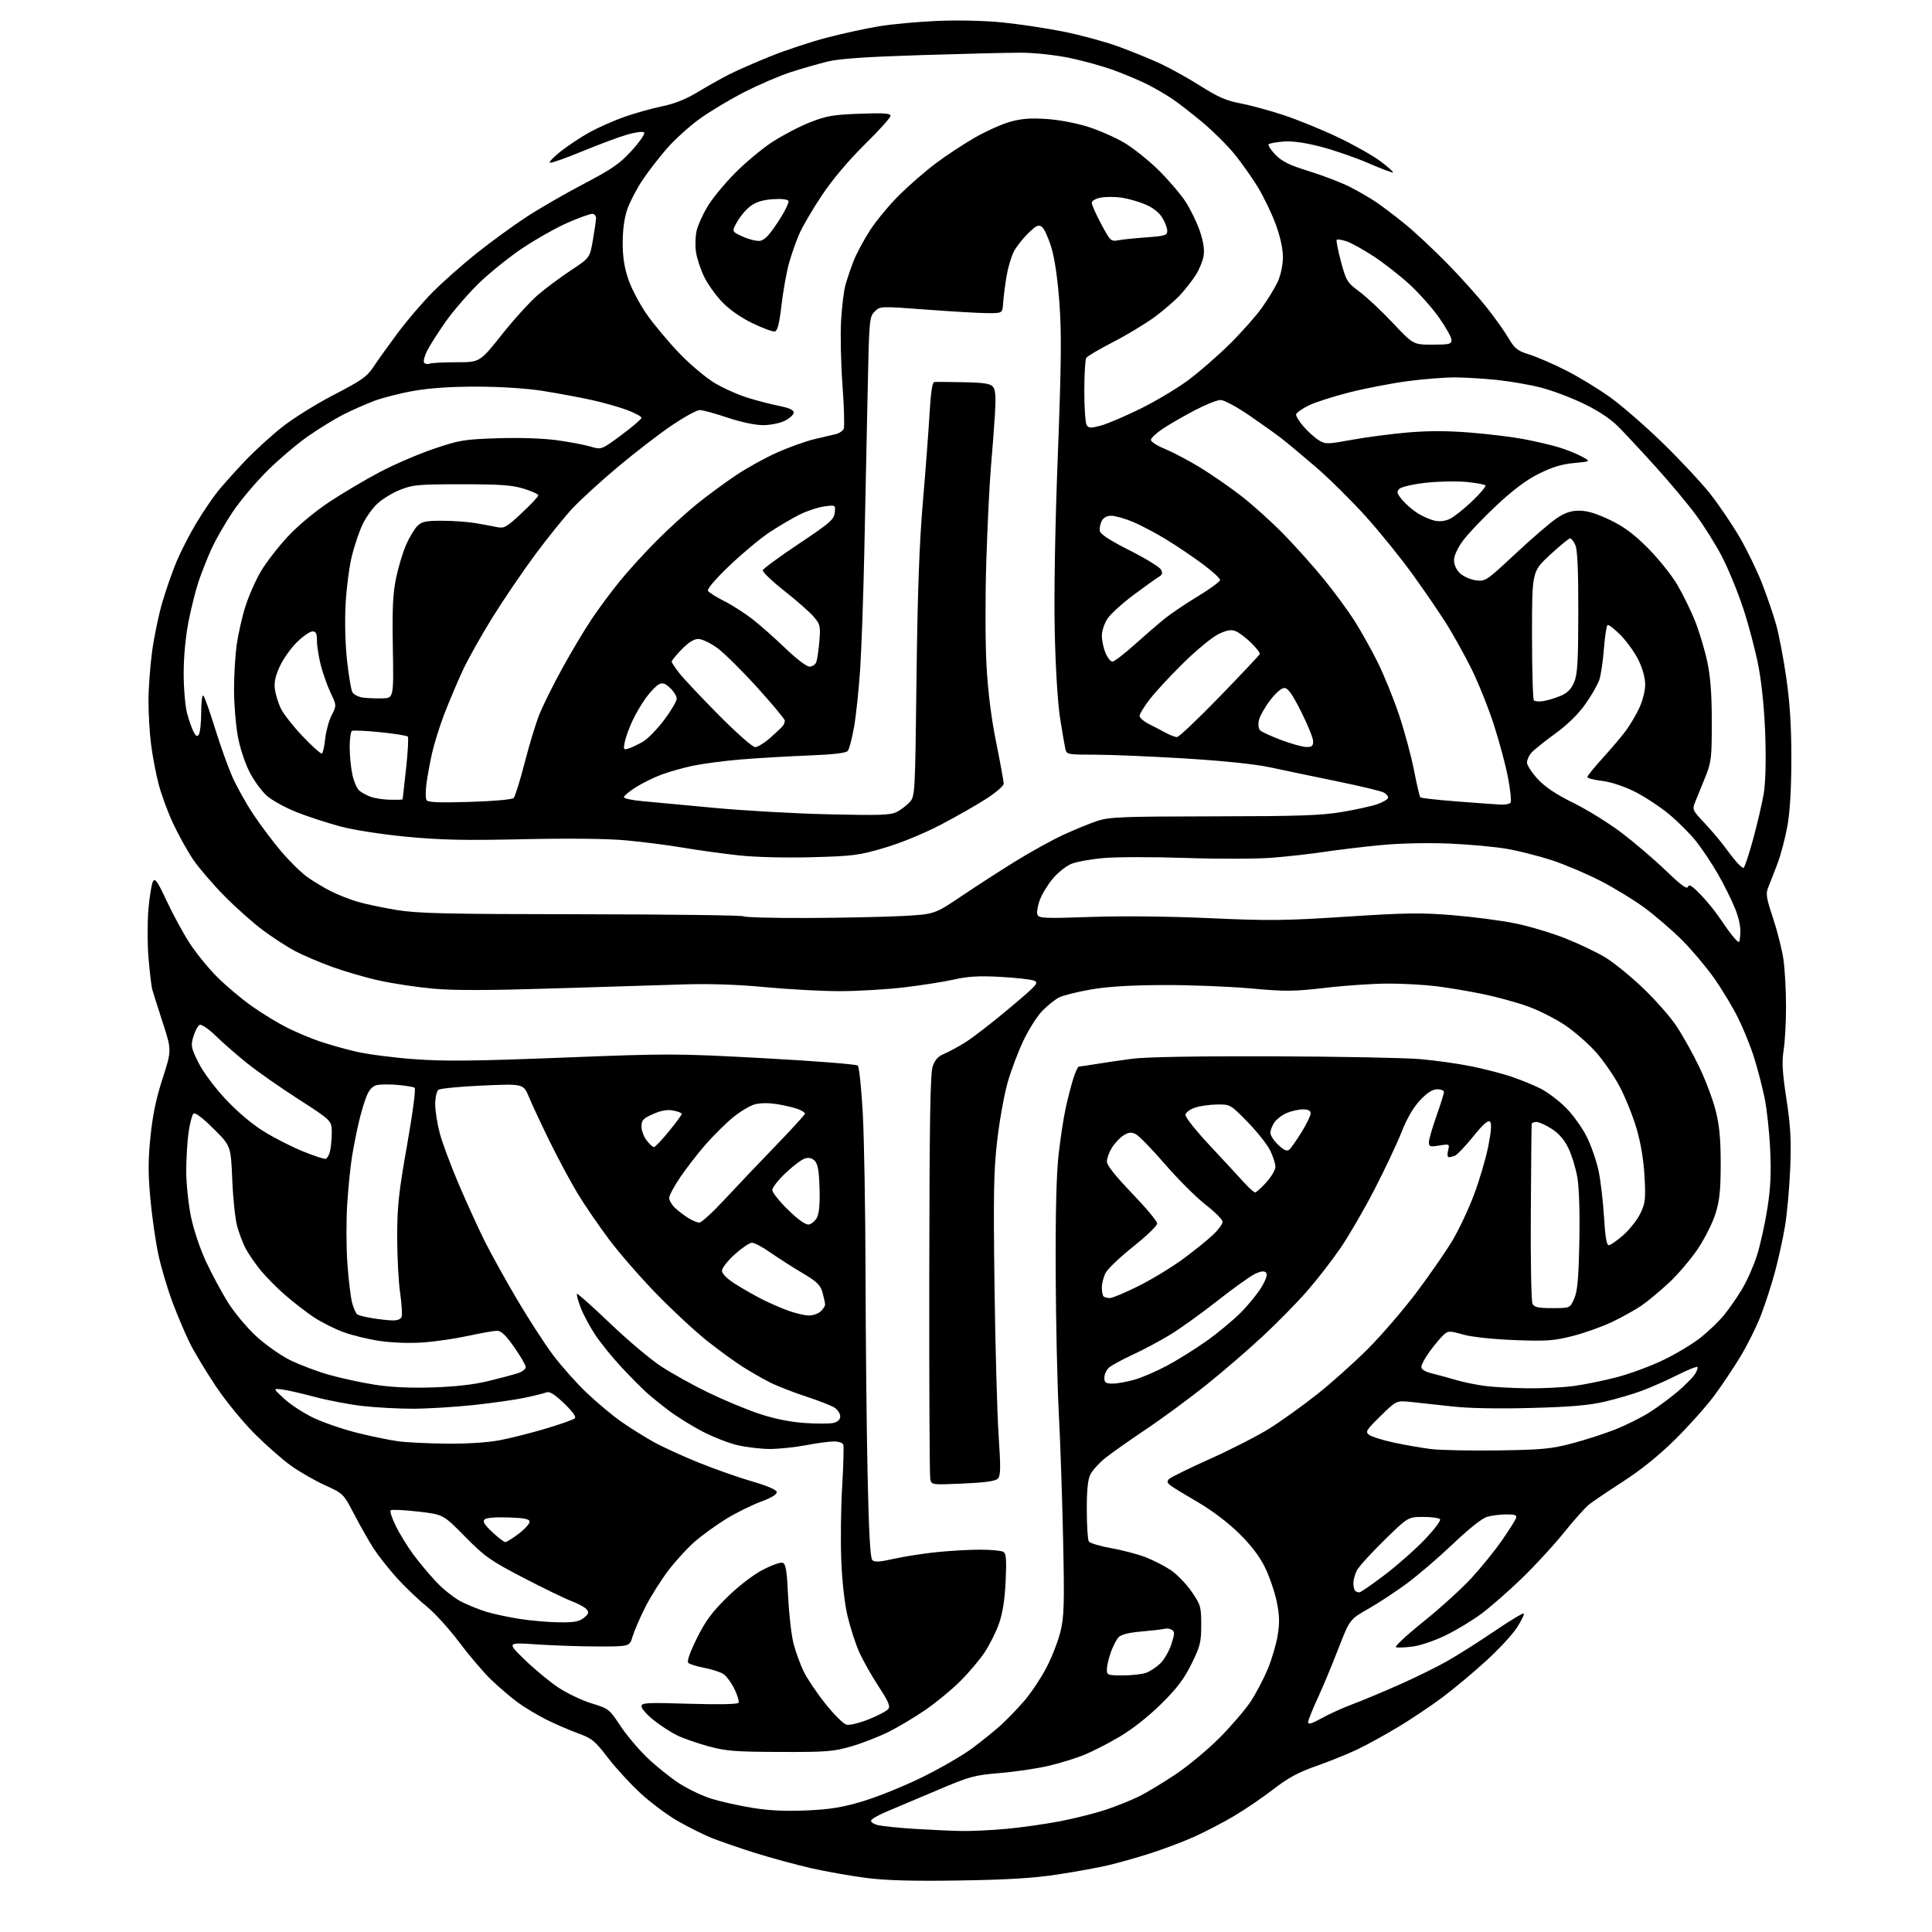 <?xml version="1.0" encoding="UTF-8" standalone="no"?>
<svg 
  version="1.1" 
  xmlns="http://www.w3.org/2000/svg" 
  xmlns:xlink="http://www.w3.org/1999/xlink" 
  xmlns:svg="http://www.w3.org/2000/svg"
  xmlns:rdf="http://www.w3.org/1999/02/22-rdf-syntax-ns#"
  xmlns:cc="http://creativecommons.org/ns#"
  xmlns:dc="http://purl.org/dc/elements/1.1/"
  viewBox="0 0 768 768"
  width="768"
  height="768"
>
<style>svg {background-color: white; }</style>"
<path stroke="none" fill="black" fill-rule="evenodd" d="M381.50,747.52C362.81,747.81 352.38,747.53 344.39,746.51C338.29,745.73 328.39,743.98 322.39,742.62C316.40,741.25 306.37,738.52 300.09,736.55C293.82,734.57 286.07,731.89 282.86,730.60C279.66,729.31 273.65,726.31 269.50,723.94C265.36,721.57 258.66,716.58 254.63,712.86C250.59,709.14 244.72,702.75 241.59,698.66C236.46,691.96 235.29,691.01 229.70,688.99C226.29,687.75 220.54,685.26 216.93,683.45C213.31,681.63 208.14,678.49 205.43,676.46C202.72,674.43 198.10,670.46 195.16,667.63C192.22,664.81 186.54,658.14 182.54,652.81C178.54,647.47 172.59,640.95 169.31,638.31C166.03,635.66 160.73,630.58 157.53,627.00C154.33,623.42 150.26,618.25 148.49,615.50C146.71,612.75 143.29,606.73 140.88,602.11C136.50,593.73 136.50,593.73 129.13,590.37C125.08,588.52 119.00,585.03 115.63,582.61C112.26,580.19 105.74,574.46 101.15,569.87C96.56,565.28 89.67,556.85 85.84,551.12C82.01,545.40 77.39,537.74 75.57,534.11C73.74,530.47 70.60,523.07 68.57,517.66C66.55,512.24 64.02,503.69 62.94,498.66C61.86,493.62 60.45,483.76 59.79,476.75C58.86,466.85 58.86,461.32 59.80,451.98C60.65,443.42 62.04,436.73 64.63,428.73C68.26,417.51 68.26,417.51 64.69,406.50C62.73,400.45 60.86,394.54 60.53,393.36C60.20,392.18 59.54,386.68 59.06,381.13C58.58,375.58 58.55,366.80 58.99,361.61C59.43,356.43 60.25,351.38 60.80,350.39C61.63,348.91 62.56,350.23 66.28,358.19C68.74,363.47 72.83,370.98 75.36,374.89C77.89,378.79 82.82,384.86 86.33,388.36C89.83,391.87 96.03,397.09 100.10,399.96C104.17,402.83 110.42,406.65 114.00,408.45C117.58,410.25 123.40,412.71 126.94,413.92C130.47,415.13 137.00,416.98 141.44,418.02C145.87,419.06 156.25,420.42 164.50,421.03C176.55,421.93 188.16,421.81 223.50,420.43C266.27,418.75 268.51,418.76 303.76,420.66C323.70,421.74 340.46,423.06 340.99,423.59C341.53,424.13 342.42,432.65 342.97,442.53C343.51,452.42 344.01,481.20 344.06,506.50C344.12,531.80 344.48,567.46 344.87,585.74C345.36,608.96 345.93,619.33 346.75,620.15C347.64,621.04 349.64,620.93 355.21,619.67C359.22,618.77 366.87,617.57 372.21,617.01C377.55,616.46 385.43,616.01 389.71,616.02C393.99,616.02 398.12,616.42 398.88,616.91C399.98,617.60 400.16,620.06 399.75,628.64C399.39,636.10 398.56,641.38 397.08,645.50C395.91,648.80 393.35,653.90 391.40,656.84C389.46,659.77 385.08,664.95 381.67,668.34C378.26,671.73 372.06,676.84 367.90,679.69C363.74,682.55 357.19,686.47 353.34,688.40C349.48,690.33 342.77,692.95 338.42,694.21C331.26,696.28 328.53,696.49 310.00,696.43C292.14,696.36 288.47,696.07 281.54,694.16C277.16,692.96 271.62,691.03 269.23,689.87C266.84,688.71 262.66,686.01 259.94,683.86C257.22,681.71 255.00,679.22 255.00,678.32C255.00,676.85 256.87,676.75 273.99,677.27C285.54,677.62 293.21,677.47 293.57,676.89C293.89,676.37 293.17,673.91 291.96,671.42C290.76,668.93 288.78,666.25 287.58,665.46C286.37,664.67 282.95,663.56 279.98,663.00C277.00,662.43 274.14,661.54 273.61,661.01C273.00,660.40 274.22,656.89 277.00,651.28C280.41,644.39 282.98,640.90 288.98,635.00C293.53,630.53 299.25,626.11 303.13,624.07C306.71,622.19 310.32,620.91 311.16,621.23C312.38,621.70 312.81,624.45 313.30,634.66C313.63,641.72 314.61,650.20 315.48,653.50C316.35,656.80 318.16,661.75 319.50,664.50C320.84,667.25 324.72,673.00 328.12,677.27C331.51,681.54 335.28,685.28 336.47,685.58C337.69,685.89 341.57,684.96 345.28,683.48C348.92,682.02 352.43,680.19 353.07,679.41C354.01,678.28 353.23,676.44 349.17,670.25C346.38,665.99 342.93,659.85 341.50,656.61C340.07,653.38 338.03,647.08 336.96,642.61C335.77,637.69 334.78,628.99 334.43,620.50C334.11,612.80 334.26,599.52 334.77,591.00C335.27,582.48 335.48,574.94 335.23,574.25C334.99,573.56 333.30,573.00 331.48,573.00C329.66,573.00 324.65,573.67 320.34,574.50C316.03,575.32 309.57,575.99 306.00,575.99C302.43,575.98 296.63,575.29 293.11,574.47C289.60,573.64 283.30,571.17 279.11,568.98C274.93,566.79 268.97,563.08 265.89,560.75C262.80,558.41 258.75,555.13 256.89,553.45C255.02,551.77 250.57,547.27 247.00,543.44C243.43,539.61 238.74,533.83 236.60,530.59C234.45,527.35 231.84,522.46 230.80,519.73C229.76,516.99 229.11,514.56 229.35,514.32C229.59,514.08 235.49,519.34 242.47,526.01C249.44,532.68 258.60,540.40 262.83,543.17C267.05,545.94 275.45,550.60 281.50,553.54C287.55,556.48 296.62,560.26 301.66,561.95C307.71,563.97 313.86,565.22 319.78,565.65C324.71,566.00 329.93,565.98 331.37,565.62C333.09,565.19 334.00,564.28 334.00,563.00C334.00,561.93 332.99,560.38 331.75,559.57C330.51,558.76 325.37,556.75 320.32,555.10C315.27,553.45 308.84,550.94 306.04,549.52C303.23,548.10 298.36,545.30 295.22,543.31C292.07,541.32 285.68,536.66 281.00,532.95C276.32,529.24 267.31,520.87 260.97,514.35C254.62,507.83 246.09,498.04 242.02,492.58C237.94,487.12 232.40,479.02 229.70,474.58C227.00,470.14 222.03,460.88 218.64,454.00C215.26,447.12 211.50,439.09 210.29,436.15C208.09,430.80 208.09,430.80 191.79,431.52C182.83,431.91 174.94,432.69 174.25,433.24C173.56,433.79 173.00,436.36 173.00,438.94C173.00,441.52 173.83,446.75 174.84,450.57C175.86,454.38 179.29,463.57 182.47,471.00C185.65,478.43 190.27,488.55 192.74,493.50C195.22,498.45 200.96,508.81 205.51,516.52C210.07,524.23 216.47,534.13 219.75,538.52C223.03,542.91 229.04,549.68 233.11,553.56C237.17,557.44 243.43,562.67 247.00,565.17C250.57,567.67 256.43,571.33 260.00,573.30C263.57,575.27 271.68,578.97 278.00,581.51C284.32,584.06 293.77,587.38 299.00,588.89C304.83,590.57 308.60,592.18 308.76,593.06C308.94,594.01 306.77,595.35 302.33,597.00C298.65,598.38 292.53,601.41 288.74,603.74C284.94,606.07 279.42,610.05 276.46,612.58C273.50,615.11 268.63,620.40 265.64,624.34C262.65,628.28 258.51,634.88 256.44,639.00C254.37,643.12 252.14,648.30 251.48,650.50C250.28,654.50 250.28,654.50 237.89,654.50C231.07,654.50 220.10,654.13 213.50,653.68C201.50,652.87 201.50,652.87 208.50,659.69C212.35,663.44 218.37,668.43 221.88,670.77C225.39,673.11 231.38,675.97 235.18,677.12C241.91,679.17 242.23,679.42 246.52,685.92C248.94,689.60 253.78,695.35 257.27,698.70C260.76,702.05 266.48,706.64 269.98,708.91C273.49,711.18 279.29,713.94 282.89,715.05C286.48,716.16 293.71,717.77 298.96,718.63C305.65,719.73 312.08,720.05 320.50,719.68C329.97,719.27 334.71,718.50 343.00,716.03C348.77,714.30 359.37,710.02 366.54,706.50C373.71,702.98 382.71,697.77 386.54,694.92C390.37,692.07 395.52,687.89 398.00,685.64C400.48,683.38 404.64,679.05 407.25,676.02C409.86,672.98 413.79,667.07 415.99,662.88C418.18,658.68 420.71,652.16 421.60,648.38C423.01,642.46 423.15,637.32 422.59,611.50C422.24,595.00 421.47,572.50 420.88,561.50C420.29,550.50 419.74,525.52 419.65,506.00C419.55,482.46 419.94,466.62 420.80,459.00C421.51,452.68 422.78,444.35 423.62,440.50C424.46,436.65 425.82,431.36 426.65,428.75C427.48,426.14 428.46,424.00 428.83,423.99C429.20,423.99 432.20,423.54 435.50,423.00C438.80,422.45 445.32,421.50 450.00,420.88C455.45,420.16 475.53,419.81 506.00,419.90C532.12,419.99 558.49,420.49 564.59,421.02C570.69,421.55 579.95,422.86 585.17,423.93C590.39,425.01 597.55,426.87 601.08,428.08C604.61,429.29 609.71,431.39 612.42,432.74C615.12,434.09 619.65,437.52 622.48,440.35C625.32,443.19 629.06,448.42 630.82,452.00C632.58,455.57 634.67,461.65 635.48,465.50C636.28,469.35 637.24,477.56 637.62,483.75C638.08,491.53 638.67,495.00 639.51,495.00C640.17,495.00 642.77,493.19 645.28,490.99C647.78,488.78 650.83,484.91 652.05,482.39C654.05,478.27 654.22,476.76 653.72,467.65C653.36,461.04 652.24,454.36 650.52,448.50C649.06,443.55 646.04,436.07 643.81,431.87C641.57,427.67 637.34,421.54 634.41,418.25C631.48,414.96 626.02,410.18 622.29,407.64C618.55,405.10 611.90,401.71 607.50,400.12C603.10,398.52 595.00,396.29 589.50,395.16C584.00,394.03 575.69,392.63 571.03,392.05C566.37,391.47 557.82,390.99 552.03,390.99C546.24,390.98 535.02,391.72 527.10,392.65C514.16,394.15 511.14,394.18 497.10,392.91C488.52,392.14 472.95,391.53 462.50,391.57C449.48,391.62 440.41,392.17 433.67,393.33C428.27,394.27 422.55,395.70 420.97,396.52C419.39,397.33 416.44,399.69 414.41,401.75C412.38,403.81 409.00,409.10 406.90,413.50C404.79,417.90 401.95,425.43 400.57,430.23C399.20,435.03 397.33,445.38 396.42,453.23C395.02,465.28 394.85,474.28 395.33,511.00C395.64,534.92 396.37,561.68 396.96,570.46C397.84,583.80 397.79,586.64 396.62,587.81C395.64,588.78 391.49,589.36 382.76,589.74C370.29,590.28 370.29,590.28 369.79,587.89C369.52,586.58 369.34,549.95 369.40,506.50C369.48,445.59 369.79,426.67 370.77,423.87C371.67,421.28 372.96,419.86 375.27,418.93C377.04,418.22 380.95,416.09 383.94,414.21C386.94,412.32 394.77,406.25 401.34,400.71C412.50,391.32 413.13,390.59 410.93,389.78C409.63,389.30 403.60,388.64 397.53,388.31C389.16,387.87 384.76,388.12 379.27,389.37C375.30,390.27 366.30,391.68 359.28,392.51C352.26,393.33 340.80,394.00 333.81,394.00C326.83,394.00 313.58,393.29 304.39,392.42C293.50,391.38 282.22,391.00 272.08,391.31C263.51,391.57 240.07,392.29 220.00,392.92C194.02,393.73 180.21,393.75 172.11,393.00C165.84,392.42 156.39,391.01 151.11,389.86C145.82,388.72 137.30,386.26 132.16,384.40C127.02,382.54 120.27,379.66 117.16,378.00C114.05,376.33 108.35,372.63 104.50,369.77C100.65,366.91 93.77,360.79 89.21,356.17C84.65,351.55 79.08,345.07 76.83,341.76C74.59,338.45 70.99,331.99 68.84,327.40C66.69,322.82 64.06,315.64 62.99,311.46C61.92,307.27 60.58,300.18 60.02,295.70C59.46,291.22 59.01,283.49 59.02,278.53C59.03,273.56 59.68,264.77 60.46,259.00C61.24,253.22 63.05,244.48 64.49,239.56C65.93,234.64 68.47,227.33 70.14,223.32C71.81,219.31 75.37,212.37 78.06,207.90C80.75,203.43 84.64,197.69 86.72,195.14C88.80,192.60 93.56,187.28 97.30,183.34C101.04,179.39 107.68,173.31 112.06,169.83C116.43,166.35 125.74,160.54 132.75,156.92C143.67,151.29 145.92,149.70 148.40,145.92C150.00,143.49 154.32,137.45 158.00,132.50C161.67,127.55 167.96,120.20 171.97,116.16C175.97,112.12 183.81,105.18 189.38,100.73C194.94,96.29 203.78,89.85 209.00,86.42C214.22,82.99 224.57,77.01 232.00,73.12C243.39,67.15 246.39,65.07 251.20,59.77C254.34,56.32 256.52,53.12 256.05,52.65C255.58,52.18 252.57,52.56 249.35,53.49C246.13,54.42 238.13,57.40 231.56,60.11C225.00,62.82 219.17,64.89 218.61,64.70C218.05,64.52 219.98,62.48 222.89,60.18C225.81,57.88 230.96,54.46 234.35,52.59C237.73,50.73 243.88,48.00 248.00,46.53C252.12,45.06 258.88,43.16 263.00,42.31C268.16,41.25 272.68,39.44 277.50,36.52C281.35,34.19 286.96,31.04 289.97,29.52C292.97,27.99 300.40,24.75 306.47,22.30C312.54,19.86 322.62,16.53 328.89,14.91C335.15,13.29 344.38,11.28 349.39,10.45C354.40,9.61 364.80,8.66 372.50,8.32C380.88,7.96 391.32,8.20 398.50,8.92C405.10,9.58 415.98,11.22 422.67,12.55C429.37,13.89 439.10,16.52 444.29,18.40C449.49,20.28 457.06,23.36 461.12,25.23C465.18,27.11 472.45,31.15 477.27,34.21C484.06,38.52 487.57,40.06 492.77,41.02C496.47,41.70 504.09,43.75 509.71,45.58C515.33,47.40 525.20,51.40 531.64,54.46C538.09,57.53 545.79,61.87 548.76,64.11C551.73,66.35 553.98,68.35 553.77,68.56C553.56,68.77 549.14,67.11 543.95,64.86C538.75,62.61 530.23,59.67 525.00,58.32C518.71,56.69 513.73,56.00 510.25,56.26C507.36,56.48 504.70,56.97 504.32,57.35C503.94,57.72 505.15,59.59 506.99,61.49C509.63,64.21 512.50,65.62 520.40,68.07C525.93,69.79 533.16,72.56 536.47,74.23C539.79,75.90 544.52,78.64 547.00,80.32C549.48,81.99 554.65,85.92 558.50,89.05C562.35,92.17 569.86,99.18 575.19,104.62C580.52,110.05 587.55,117.88 590.82,122.00C594.09,126.12 598.06,131.69 599.64,134.37C602.15,138.63 603.18,139.45 608.00,140.95C611.02,141.90 617.55,144.73 622.50,147.24C627.45,149.74 635.33,154.53 640.00,157.88C644.67,161.22 654.16,169.48 661.09,176.23C668.01,182.98 676.46,192.03 679.86,196.34C683.26,200.66 688.45,208.31 691.40,213.34C694.34,218.38 698.37,226.64 700.36,231.70C702.34,236.76 704.89,244.18 706.02,248.20C707.15,252.21 708.98,261.80 710.09,269.50C711.51,279.41 712.10,288.76 712.09,301.50C712.09,313.25 711.55,322.52 710.55,328.19C709.70,332.97 707.93,339.72 706.62,343.19C705.30,346.66 703.66,350.88 702.97,352.56C701.85,355.27 702.06,356.69 704.84,365.06C706.56,370.25 708.42,377.65 708.96,381.50C709.51,385.35 709.97,393.68 709.97,400.00C709.98,406.32 709.56,414.14 709.03,417.37C708.27,422.00 708.50,426.12 710.13,436.87C711.80,447.83 712.09,453.25 711.64,464.50C711.32,472.20 710.39,482.55 709.55,487.50C708.72,492.45 706.92,500.64 705.55,505.69C704.19,510.75 701.69,518.46 700.00,522.83C698.32,527.21 694.70,534.51 691.96,539.06C689.23,543.61 684.45,550.75 681.35,554.92C678.25,559.09 671.32,566.84 665.96,572.14C659.64,578.40 652.40,584.26 645.36,588.81C639.39,592.67 633.26,596.81 631.74,598.00C630.22,599.19 625.66,604.29 621.60,609.34C617.54,614.38 610.01,622.55 604.86,627.51C599.71,632.47 592.58,638.72 589.00,641.40C585.42,644.08 578.98,647.98 574.68,650.07C570.34,652.19 564.49,654.17 561.50,654.54C558.55,654.91 555.59,655.03 554.91,654.80C554.23,654.58 559.11,650.03 565.75,644.70C572.39,639.37 581.02,631.54 584.93,627.30C588.84,623.05 594.28,616.34 597.01,612.38C599.75,608.42 602.27,604.47 602.60,603.59C603.10,602.29 602.43,602.00 598.85,602.00C596.45,602.00 593.00,602.43 591.19,602.95C589.16,603.53 583.94,607.66 577.61,613.70C571.95,619.09 563.67,626.19 559.21,629.48C554.75,632.77 547.82,637.33 543.81,639.61C536.53,643.75 536.53,643.75 531.92,655.62C529.39,662.16 525.67,671.04 523.66,675.37C521.65,679.71 520.00,683.87 520.00,684.63C520.00,685.61 521.53,685.16 525.25,683.08C528.14,681.46 533.54,679.00 537.26,677.61C540.98,676.22 549.30,672.75 555.76,669.90C562.22,667.05 570.91,662.79 575.08,660.43C579.26,658.08 587.74,652.71 593.93,648.50C600.12,644.30 605.43,641.10 605.72,641.39C606.02,641.68 604.80,644.19 603.03,646.96C601.25,649.73 595.68,655.74 590.65,660.32C585.62,664.90 577.90,671.35 573.50,674.65C569.10,677.94 561.23,683.23 556.00,686.38C550.77,689.54 543.35,693.62 539.50,695.46C535.64,697.29 528.31,700.25 523.19,702.04C516.13,704.51 512.03,706.73 506.20,711.25C501.96,714.52 494.90,719.33 490.50,721.93C486.10,724.54 478.90,728.27 474.50,730.24C470.10,732.20 462.20,735.17 456.95,736.84C451.70,738.50 444.28,740.60 440.45,741.49C436.63,742.39 427.65,744.03 420.50,745.12C410.86,746.60 400.79,747.22 381.50,747.52zM382.00,727.85C386.12,727.93 394.39,727.54 400.36,726.97C406.33,726.40 415.88,725.04 421.59,723.94C427.30,722.83 435.46,720.77 439.74,719.34C444.01,717.91 450.01,715.49 453.07,713.95C456.13,712.41 462.66,708.45 467.57,705.16C472.48,701.86 480.29,695.34 484.93,690.66C489.57,685.98 495.08,679.54 497.19,676.34C499.29,673.14 502.34,667.34 503.96,663.45C505.58,659.56 507.36,653.48 507.92,649.94C508.71,644.95 508.61,641.93 507.48,636.50C506.67,632.65 504.58,626.58 502.82,623.00C500.68,618.65 497.29,614.20 492.50,609.50C488.26,605.33 481.76,600.40 476.44,597.30C471.52,594.44 466.60,591.45 465.50,590.64C463.95,589.50 463.77,588.90 464.69,587.95C465.34,587.28 472.70,583.66 481.03,579.92C489.37,576.18 500.01,570.73 504.67,567.81C509.33,564.89 517.85,558.78 523.60,554.23C529.35,549.68 538.53,541.46 544.00,535.96C549.46,530.45 558.11,520.38 563.22,513.58C568.32,506.77 574.63,497.67 577.23,493.35C579.83,489.03 583.74,480.76 585.92,474.96C588.10,469.17 590.66,460.49 591.61,455.67C592.81,449.56 593.01,446.61 592.28,445.88C591.54,445.14 589.52,446.93 585.58,451.82C582.47,455.67 579.23,459.08 578.38,459.41C577.53,459.73 576.41,460.00 575.90,460.00C575.38,460.00 575.26,458.81 575.63,457.35C576.28,454.73 576.24,454.71 572.15,455.36C568.49,455.95 568.00,455.80 568.00,454.09C568.00,453.03 569.35,448.33 571.00,443.66C572.65,438.98 574.00,434.67 574.00,434.08C574.00,433.49 572.80,433.00 571.33,433.00C569.48,433.00 567.39,434.33 564.58,437.28C561.87,440.13 559.37,444.41 557.14,450.03C555.29,454.69 550.43,464.97 546.35,472.88C542.27,480.79 536.19,491.26 532.84,496.15C529.49,501.04 523.50,508.76 519.52,513.31C515.55,517.86 507.59,525.96 501.84,531.30C496.09,536.65 486.01,545.33 479.44,550.59C472.87,555.85 462.10,563.78 455.50,568.20C448.90,572.62 441.58,577.80 439.23,579.70C436.89,581.60 434.30,584.45 433.48,586.03C432.43,588.08 432.00,592.14 432.02,600.20C432.02,606.42 432.38,612.06 432.82,612.74C433.25,613.42 437.18,614.61 441.55,615.38C445.92,616.16 452.02,617.75 455.11,618.91C458.19,620.08 462.75,622.39 465.25,624.04C467.75,625.70 471.53,629.57 473.65,632.65C477.30,637.96 477.50,638.66 477.50,645.93C477.50,652.83 477.11,654.40 473.62,661.46C470.64,667.48 467.83,671.19 461.53,677.40C456.62,682.26 450.05,687.43 445.15,690.32C440.66,692.98 434.25,696.26 430.93,697.61C427.60,698.96 421.19,700.93 416.69,701.98C412.18,703.03 403.55,704.31 397.50,704.81C387.26,705.65 385.53,706.13 372.50,711.67C364.80,714.95 355.84,718.73 352.58,720.08C349.32,721.43 346.48,723.05 346.27,723.68C346.07,724.30 347.38,725.15 349.20,725.56C351.01,725.97 357.45,726.61 363.50,727.00C369.55,727.38 377.88,727.76 382.00,727.85zM446.43,666.00C449.97,666.00 454.14,665.52 455.68,664.94C457.23,664.35 459.73,662.70 461.22,661.27C462.72,659.85 464.69,656.45 465.59,653.72C466.97,649.57 467.02,648.63 465.87,647.91C465.12,647.43 463.82,647.23 463.00,647.46C462.18,647.69 458.04,648.18 453.80,648.55C448.51,649.01 445.63,649.75 444.58,650.91C443.74,651.84 442.37,654.55 441.53,656.93C440.69,659.30 440.00,662.32 440.00,663.63C440.00,665.88 440.33,666.00 446.43,666.00zM222.14,644.90C228.23,644.98 230.25,644.62 232.11,643.11C234.01,641.57 234.21,640.96 233.20,639.75C232.53,638.93 229.84,637.46 227.24,636.49C224.63,635.51 215.97,631.32 208.00,627.16C194.81,620.29 192.72,618.81 184.84,610.81C176.18,602.01 176.18,602.01 166.07,600.86C160.51,600.23 155.65,600.01 155.28,600.38C154.91,600.75 155.84,603.56 157.34,606.61C158.83,609.67 161.94,614.72 164.23,617.83C166.52,620.95 170.67,625.91 173.45,628.86C176.22,631.81 180.71,635.34 183.42,636.72C186.14,638.09 190.64,639.90 193.43,640.74C196.22,641.58 202.10,642.84 206.50,643.54C210.90,644.23 217.94,644.85 222.14,644.90zM540.34,633.00C540.90,633.00 545.55,629.78 550.69,625.85C555.83,621.92 562.96,615.60 566.55,611.80C570.13,608.01 572.79,604.47 572.47,603.95C572.15,603.43 569.15,603.00 565.81,603.00C559.73,603.00 559.73,603.00 550.28,612.25C545.08,617.34 540.19,622.72 539.41,624.20C538.63,625.69 538.00,627.97 538.00,629.28C538.00,630.59 538.30,631.97 538.67,632.33C539.03,632.70 539.79,633.00 540.34,633.00zM200.88,613.00C201.41,613.00 203.79,611.51 206.17,609.70C208.55,607.88 210.50,605.75 210.50,604.95C210.50,603.82 208.63,603.43 202.09,603.21C196.90,603.03 193.27,603.34 192.59,604.02C191.80,604.82 192.65,606.20 195.71,609.06C198.03,611.23 200.35,613.00 200.88,613.00zM595.50,576.56C613.15,576.30 616.62,575.97 625.09,573.73C630.36,572.34 638.12,569.82 642.34,568.13C646.55,566.44 652.59,563.42 655.75,561.41C658.91,559.40 663.89,555.73 666.81,553.25C669.73,550.77 672.83,547.66 673.70,546.34C674.56,545.02 675.03,543.70 674.74,543.40C674.44,543.11 670.90,544.54 666.85,546.57C662.81,548.61 656.58,551.38 653.00,552.73C649.42,554.08 642.67,556.07 638.00,557.16C631.59,558.65 624.33,559.28 608.50,559.69C595.08,560.05 583.71,559.82 577.00,559.05C571.23,558.40 563.93,557.61 560.79,557.29C555.08,556.73 555.08,556.73 548.79,562.89C543.05,568.51 542.65,569.16 544.24,570.37C545.20,571.11 549.58,572.48 553.98,573.43C558.38,574.39 565.02,575.54 568.74,576.01C572.46,576.47 584.50,576.72 595.50,576.56zM177.66,573.87C185.70,573.95 193.88,573.42 198.66,572.51C202.97,571.69 211.22,569.61 217.00,567.88C222.78,566.16 227.95,564.33 228.50,563.82C229.15,563.22 227.64,561.11 224.22,557.85C220.44,554.23 218.46,553.00 217.22,553.49C216.28,553.87 212.39,554.83 208.59,555.63C204.79,556.44 195.56,557.74 188.09,558.54C180.61,559.33 169.87,559.98 164.21,559.99C158.55,560.00 149.58,559.52 144.28,558.93C138.98,558.33 130.34,556.69 125.07,555.28C119.81,553.86 113.92,552.53 112.00,552.31C108.50,551.91 108.50,551.91 113.00,556.05C115.47,558.33 120.65,561.71 124.50,563.56C128.35,565.42 136.18,568.11 141.91,569.55C147.63,570.98 155.06,572.51 158.41,572.95C161.76,573.39 170.42,573.80 177.66,573.87zM172.00,551.52C180.95,551.24 188.37,550.39 194.00,549.02C198.68,547.88 203.96,546.48 205.75,545.90C207.54,545.32 209.00,544.23 209.00,543.47C209.00,542.71 206.94,539.15 204.42,535.55C201.12,530.83 199.23,529.00 197.63,529.00C196.41,529.00 191.26,529.91 186.19,531.01C181.12,532.12 173.00,533.31 168.14,533.65C162.91,534.02 155.92,533.78 150.96,533.05C146.36,532.38 139.75,530.76 136.27,529.45C132.79,528.14 127.59,525.51 124.72,523.60C121.85,521.69 116.71,517.72 113.30,514.77C109.90,511.81 105.35,507.17 103.19,504.45C101.04,501.73 98.47,497.93 97.48,496.00C96.50,494.07 95.06,490.25 94.29,487.50C93.51,484.75 92.63,476.43 92.33,469.00C91.77,455.50 91.77,455.50 84.82,448.62C80.25,444.10 77.52,442.08 76.87,442.73C76.33,443.27 75.47,446.59 74.96,450.11C74.46,453.62 74.04,460.55 74.03,465.50C74.03,470.45 74.87,478.61 75.91,483.64C77.00,488.92 79.55,496.51 81.95,501.64C84.24,506.51 88.11,513.71 90.55,517.63C93.00,521.56 97.95,527.53 101.55,530.90C105.15,534.27 111.23,538.60 115.05,540.53C118.87,542.45 125.94,545.14 130.75,546.49C135.56,547.85 143.78,549.63 149.00,550.45C155.36,551.45 162.96,551.80 172.00,551.52zM607.18,551.87C613.05,551.94 621.38,551.53 625.68,550.95C629.98,550.37 637.77,548.77 643.00,547.39C648.23,546.00 656.55,542.90 661.50,540.49C666.45,538.08 673.02,534.11 676.10,531.66C679.17,529.21 683.31,525.24 685.29,522.82C687.26,520.41 690.50,515.75 692.48,512.47C694.45,509.19 697.14,503.12 698.44,499.00C699.74,494.88 701.58,486.55 702.54,480.50C703.84,472.23 704.12,466.37 703.67,456.90C703.35,449.97 702.35,440.76 701.45,436.43C700.56,432.10 698.70,424.95 697.32,420.53C695.94,416.11 693.07,408.99 690.94,404.70C688.81,400.40 684.51,393.26 681.38,388.83C678.26,384.40 672.55,377.62 668.70,373.77C664.85,369.92 658.22,364.19 653.98,361.04C649.73,357.89 641.73,352.99 636.20,350.15C630.68,347.31 622.00,343.63 616.92,341.97C611.84,340.31 603.81,338.27 599.09,337.44C594.37,336.61 583.98,335.66 576.00,335.33C567.43,334.98 556.39,335.22 549.00,335.93C542.12,336.58 532.00,337.80 526.50,338.62C521.00,339.45 511.53,340.51 505.45,340.98C499.37,341.45 484.03,341.48 471.35,341.05C458.68,340.62 444.07,340.63 438.90,341.07C433.73,341.51 427.86,342.56 425.85,343.41C423.85,344.25 420.60,346.82 418.63,349.12C416.66,351.42 414.31,355.24 413.40,357.61C412.50,359.98 412.04,362.66 412.39,363.57C412.96,365.05 415.04,365.14 433.76,364.50C446.36,364.06 464.91,364.26 481.00,364.99C504.41,366.06 510.74,365.99 535.21,364.39C558.96,362.85 565.03,362.77 577.61,363.81C585.68,364.47 596.83,365.94 602.39,367.07C607.95,368.20 616.95,370.90 622.40,373.07C627.84,375.25 634.96,378.65 638.21,380.63C641.47,382.61 648.15,388.05 653.06,392.72C657.98,397.40 664.00,404.24 666.45,407.92C668.90,411.61 672.95,418.87 675.45,424.06C677.95,429.25 680.89,437.06 681.99,441.41C683.50,447.36 684.00,452.60 684.00,462.55C684.00,473.02 683.58,477.16 681.97,482.35C680.86,485.96 677.71,492.25 674.99,496.33C672.26,500.41 667.12,506.47 663.57,509.79C660.02,513.11 655.06,517.24 652.55,518.97C650.04,520.69 644.73,523.65 640.74,525.54C636.76,527.43 629.69,529.94 625.02,531.12C617.60,532.99 614.74,533.19 602.02,532.70C593.38,532.37 585.13,531.48 581.64,530.51C576.11,528.97 575.68,528.98 573.81,530.67C572.72,531.66 570.29,534.56 568.41,537.12C566.54,539.67 565.00,542.48 565.00,543.35C565.00,544.37 566.49,545.29 569.25,545.96C571.59,546.54 575.88,547.71 578.80,548.57C581.71,549.43 586.88,550.49 590.30,550.94C593.71,551.38 601.30,551.80 607.18,551.87zM442.32,550.00C444.14,550.00 448.08,549.29 451.07,548.42C454.06,547.55 459.84,545.05 463.92,542.87C467.99,540.69 474.96,536.35 479.40,533.22C483.84,530.09 490.02,524.98 493.13,521.87C496.25,518.75 500.03,514.10 501.53,511.54C503.41,508.33 503.94,506.54 503.24,505.84C502.53,505.13 501.15,505.31 498.85,506.41C497.01,507.28 490.32,512.07 484.00,517.04C477.68,522.01 469.26,528.06 465.31,530.48C461.36,532.90 454.63,536.50 450.36,538.47C446.09,540.44 441.79,542.79 440.80,543.68C439.81,544.58 439.00,546.37 439.00,547.65C439.00,549.64 439.50,550.00 442.32,550.00zM155.78,524.88C157.87,524.96 159.27,524.45 159.64,523.48C159.96,522.65 159.70,518.37 159.06,513.97C158.41,509.57 157.89,499.57 157.89,491.74C157.88,479.62 158.47,474.19 161.81,455.23C164.13,442.10 165.35,432.72 164.80,432.38C164.29,432.06 161.23,431.56 158.02,431.27C154.81,430.98 151.06,431.02 149.70,431.36C148.02,431.78 146.72,433.24 145.65,435.91C144.79,438.07 143.40,442.77 142.57,446.35C141.74,449.94 140.56,455.93 139.94,459.68C139.33,463.43 138.47,471.83 138.04,478.36C137.61,484.88 137.63,495.55 138.08,502.08C138.54,508.61 139.39,515.74 139.98,517.93C140.57,520.12 141.51,522.20 142.08,522.55C142.64,522.90 145.22,523.54 147.80,523.97C150.39,524.41 153.98,524.82 155.78,524.88zM321.42,522.93C323.03,522.97 325.17,522.26 326.17,521.35C327.18,520.43 328.00,519.20 327.99,518.60C327.99,517.99 327.53,515.86 326.98,513.85C326.12,510.79 324.83,509.53 318.85,505.98C314.94,503.66 309.25,500.01 306.21,497.88C303.16,495.75 299.89,494.00 298.94,494.00C297.99,494.00 294.92,496.07 292.11,498.59C289.30,501.12 287.00,504.05 287.00,505.11C287.00,506.33 288.90,508.24 292.25,510.38C295.14,512.22 299.98,514.98 303.00,516.51C306.02,518.04 310.75,520.09 313.50,521.07C316.25,522.05 319.81,522.89 321.42,522.93zM617.09,520.00C624.10,520.00 624.10,520.00 625.76,516.25C627.06,513.31 627.51,508.42 627.81,493.70C628.04,482.39 627.74,472.24 627.05,468.20C626.43,464.52 624.83,459.25 623.50,456.50C621.88,453.12 619.72,450.61 616.85,448.75C614.51,447.24 611.79,446.00 610.80,446.00C609.81,446.00 608.94,446.34 608.87,446.75C608.79,447.16 608.64,463.02 608.52,482.00C608.40,500.98 608.70,517.29 609.19,518.25C609.90,519.67 611.41,520.00 617.09,520.00zM441.18,516.00C442.20,516.00 447.42,513.80 452.79,511.11C458.15,508.41 466.13,503.55 470.52,500.29C474.91,497.03 480.19,492.76 482.25,490.81C484.31,488.86 486.00,486.56 486.00,485.69C486.00,484.83 482.96,481.77 479.25,478.89C475.54,476.01 468.25,468.74 463.05,462.72C457.85,456.70 452.58,451.31 451.34,450.75C449.61,449.96 448.48,450.11 446.49,451.41C445.07,452.35 443.03,454.55 441.96,456.30C440.88,458.06 440.01,460.51 440.00,461.74C440.00,463.21 443.40,467.50 450.00,474.35C455.50,480.06 460.00,485.46 460.00,486.35C460.00,487.24 455.73,491.36 450.50,495.52C445.28,499.68 440.33,504.39 439.50,505.99C438.68,507.59 438.00,510.20 438.00,511.78C438.00,513.37 438.30,514.97 438.67,515.33C439.03,515.70 440.17,516.00 441.18,516.00zM321.47,486.75C322.56,486.61 324.04,485.38 324.76,484.00C325.63,482.33 325.97,478.44 325.78,472.28C325.57,465.36 325.09,462.66 323.86,461.43C322.74,460.31 321.49,460.03 319.91,460.53C318.64,460.93 315.22,463.52 312.30,466.28C309.39,469.03 307.00,472.08 307.00,473.05C307.00,474.02 309.81,477.55 313.25,480.91C317.29,484.85 320.20,486.92 321.47,486.75zM278.00,486.01C278.82,486.02 283.32,481.90 288.00,476.86C292.68,471.82 301.79,462.23 308.25,455.55C314.71,448.87 320.00,443.08 320.00,442.68C320.00,442.28 318.76,441.47 317.25,440.89C315.74,440.31 312.04,439.43 309.04,438.94C305.67,438.38 302.22,438.40 300.04,439.00C298.09,439.53 294.17,441.88 291.31,444.23C288.46,446.58 283.57,451.43 280.45,455.00C277.33,458.57 272.81,464.42 270.39,467.99C267.98,471.56 266.00,475.25 266.00,476.20C266.00,477.15 267.01,478.89 268.25,480.08C269.49,481.27 271.85,483.08 273.50,484.12C275.15,485.15 277.18,486.00 278.00,486.01zM498.92,474.00C499.39,474.00 501.39,472.20 503.38,470.00C505.37,467.80 507.00,465.01 507.00,463.81C507.00,462.61 506.07,459.71 504.94,457.37C503.80,455.03 499.77,449.94 495.99,446.06C489.13,439.04 489.07,439.00 483.80,439.06C480.88,439.09 476.93,439.65 475.01,440.31C473.09,440.96 471.39,442.21 471.22,443.08C471.05,443.97 475.20,449.24 480.71,455.14C486.09,460.90 492.21,467.50 494.29,469.81C496.37,472.11 498.46,474.00 498.92,474.00zM129.47,460.66C130.01,460.49 130.75,459.26 131.12,457.93C131.50,456.59 131.84,453.25 131.88,450.50C131.95,445.50 131.95,445.50 118.74,437.01C111.47,432.34 102.21,425.85 98.16,422.60C94.12,419.35 88.54,414.48 85.78,411.78C83.01,409.09 80.15,407.11 79.43,407.39C78.70,407.67 77.57,409.71 76.91,411.92C75.79,415.66 75.92,416.40 78.81,422.26C80.64,425.98 85.04,431.94 89.51,436.75C94.19,441.79 100.01,446.73 104.70,449.66C108.88,452.27 115.95,455.88 120.40,457.68C124.86,459.49 128.94,460.83 129.47,460.66zM512.49,457.01C513.17,456.44 515.36,453.33 517.36,450.09C519.36,446.85 521.00,443.48 521.00,442.60C521.00,441.49 520.08,441.00 517.97,441.00C516.30,441.00 513.43,441.63 511.60,442.39C509.76,443.16 507.53,444.84 506.63,446.12C505.73,447.40 505.00,449.29 505.00,450.32C505.00,451.35 506.41,453.51 508.13,455.12C510.38,457.23 511.59,457.75 512.49,457.01zM259.96,456.00C260.40,456.00 263.07,453.19 265.88,449.75C268.70,446.32 271.00,443.19 271.00,442.80C271.00,442.41 269.47,441.80 267.60,441.45C265.23,441.01 262.81,441.43 259.60,442.85C255.65,444.60 255.00,445.30 255.00,447.81C255.00,449.42 255.93,451.92 257.07,453.37C258.21,454.81 259.51,456.00 259.96,456.00zM691.81,371.13C692.00,368.55 691.23,364.90 689.68,361.06C688.34,357.75 685.34,351.70 683.00,347.61C680.66,343.53 676.78,337.68 674.38,334.62C671.98,331.56 667.03,326.59 663.38,323.59C659.73,320.58 653.54,316.53 649.63,314.59C645.38,312.50 640.18,310.80 636.75,310.40C633.59,310.03 631.00,309.35 631.00,308.88C631.00,308.42 633.77,304.99 637.16,301.27C640.54,297.55 644.65,292.70 646.28,290.50C647.91,288.30 650.31,284.25 651.61,281.50C652.95,278.67 653.98,274.63 653.99,272.19C654.00,269.53 652.98,265.79 651.34,262.44C649.87,259.45 646.68,254.98 644.24,252.50C641.80,250.03 639.46,248.21 639.04,248.47C638.62,248.73 637.97,252.90 637.60,257.72C637.23,262.55 636.43,268.07 635.83,270.00C635.23,271.93 632.73,276.34 630.27,279.81C627.36,283.94 623.15,288.05 618.15,291.68C613.94,294.74 609.71,298.14 608.75,299.23C607.79,300.33 607.00,302.08 607.00,303.13C607.00,304.18 608.91,307.11 611.24,309.65C614.22,312.87 618.47,315.72 625.49,319.18C631.00,321.90 639.67,327.29 644.77,331.16C649.86,335.04 657.73,341.77 662.25,346.12C668.29,351.94 670.61,353.62 671.00,352.50C671.41,351.34 672.67,352.14 676.13,355.73C678.65,358.35 682.20,362.75 684.01,365.50C685.82,368.25 688.25,371.55 689.40,372.84C691.50,375.18 691.50,375.18 691.81,371.13zM320.92,364.91C334.44,364.86 351.35,364.51 358.50,364.13C371.50,363.44 371.50,363.44 382.14,356.27C387.99,352.33 397.66,346.08 403.64,342.38C409.61,338.68 418.13,333.98 422.57,331.92C427.00,329.87 433.08,327.37 436.07,326.38C440.95,324.75 445.69,324.56 482.50,324.51C516.25,324.47 525.27,324.16 533.50,322.77C539.00,321.83 545.27,320.46 547.44,319.70C549.61,318.95 551.55,317.84 551.75,317.24C551.96,316.63 551.21,315.65 550.11,315.06C549.00,314.46 540.53,312.43 531.30,310.54C522.06,308.65 510.23,306.18 505.00,305.05C498.96,303.75 486.57,302.46 471.00,301.50C457.53,300.68 441.45,300.00 435.27,300.00C424.45,300.00 424.02,299.92 423.50,297.75C423.21,296.51 422.26,291.00 421.40,285.50C420.47,279.59 419.60,265.57 419.28,251.26C418.94,236.02 419.39,210.01 420.49,181.26C421.89,144.61 422.02,132.49 421.13,120.39C420.43,110.84 419.26,102.76 417.93,98.39C416.78,94.60 415.11,90.93 414.22,90.24C412.85,89.18 412.00,89.56 408.71,92.74C406.58,94.81 403.99,98.12 402.97,100.10C401.95,102.08 400.64,106.58 400.06,110.10C399.49,113.62 398.90,118.30 398.76,120.50C398.50,124.50 398.50,124.50 392.50,124.48C389.20,124.46 378.26,123.83 368.18,123.07C349.87,121.69 349.87,121.69 347.68,123.87C345.56,125.99 345.48,126.93 344.87,157.28C344.52,174.45 343.93,202.68 343.56,220.00C343.19,237.32 342.45,258.09 341.92,266.15C341.38,274.21 340.29,284.50 339.50,289.02C338.70,293.54 337.58,297.80 337.01,298.49C336.29,299.35 331.25,299.94 321.23,300.33C313.13,300.64 301.10,301.35 294.50,301.90C287.90,302.45 279.31,303.58 275.42,304.40C271.53,305.23 265.88,306.82 262.87,307.95C259.86,309.07 255.29,311.33 252.70,312.97C250.12,314.61 248.00,316.38 248.00,316.89C248.00,317.41 251.26,318.11 255.25,318.46C259.24,318.81 271.95,320.00 283.50,321.10C295.05,322.21 315.54,323.38 329.04,323.69C349.96,324.18 354.02,324.04 356.54,322.73C358.17,321.88 360.46,320.13 361.63,318.85C363.73,316.54 363.77,315.67 364.33,269.50C364.74,235.48 365.44,216.15 366.86,199.50C367.94,186.85 369.14,170.99 369.52,164.25C369.98,156.30 370.62,151.95 371.36,151.86C371.99,151.78 377.23,151.82 383.00,151.94C391.43,152.12 393.75,152.49 394.79,153.83C395.75,155.06 395.93,157.98 395.48,165.00C395.15,170.22 394.43,179.68 393.88,186.00C393.34,192.32 392.52,208.97 392.08,223.00C391.62,237.21 391.66,255.58 392.15,264.50C392.74,275.13 394.04,285.45 396.02,295.26C397.66,303.39 399.00,310.71 399.00,311.54C399.00,312.36 395.87,315.07 392.04,317.54C388.21,320.02 380.00,324.69 373.79,327.93C367.08,331.43 358.04,335.13 351.50,337.05C341.38,340.02 339.07,340.32 322.61,340.76C311.99,341.04 300.21,340.74 293.61,340.02C287.50,339.36 277.55,337.98 271.50,336.96C265.45,335.94 255.20,334.62 248.72,334.04C241.41,333.37 225.86,333.21 207.72,333.61C184.40,334.12 175.05,333.91 161.45,332.60C151.55,331.65 140.54,329.93 135.19,328.50C130.13,327.14 122.40,324.62 118.02,322.89C113.64,321.16 108.33,318.26 106.22,316.46C104.11,314.65 100.93,310.30 99.15,306.79C97.28,303.10 95.30,297.03 94.49,292.45C93.71,288.08 93.05,279.92 93.03,274.32C93.02,268.72 93.49,260.64 94.08,256.36C94.68,252.08 96.24,245.19 97.56,241.04C98.87,236.89 101.65,230.62 103.72,227.10C105.80,223.58 110.59,217.38 114.38,213.32C118.43,208.97 125.20,203.32 130.88,199.55C136.17,196.04 145.22,190.68 151.00,187.64C156.78,184.59 166.45,180.43 172.50,178.39C182.67,174.95 184.58,174.64 197.85,174.21C206.51,173.93 215.81,174.24 221.34,174.99C226.37,175.68 232.42,176.82 234.78,177.53C239.06,178.82 239.06,178.82 247.03,172.92C251.41,169.67 255.00,166.59 255.00,166.08C255.00,165.56 252.41,164.17 249.25,162.98C246.09,161.79 239.68,159.99 235.00,158.96C230.32,157.94 221.78,156.35 216.00,155.43C209.62,154.41 199.43,153.73 190.00,153.70C179.82,153.66 171.16,154.22 164.78,155.32C159.44,156.24 152.23,158.06 148.77,159.36C145.31,160.67 139.78,163.11 136.49,164.78C133.19,166.46 126.97,170.28 122.65,173.27C118.34,176.25 110.99,182.48 106.32,187.10C101.65,191.72 95.39,199.15 92.42,203.61C89.44,208.07 85.68,214.63 84.07,218.18C82.46,221.74 80.16,227.54 78.97,231.07C77.78,234.61 75.95,241.90 74.90,247.29C73.75,253.20 73.00,261.31 73.01,267.79C73.02,273.68 73.63,280.77 74.37,283.55C75.11,286.32 76.27,289.64 76.96,290.93C77.95,292.78 78.40,292.98 79.09,291.89C79.57,291.12 79.98,287.15 79.98,283.05C79.99,278.75 80.37,276.00 80.87,276.55C81.35,277.07 83.42,282.90 85.46,289.50C87.51,296.10 90.55,304.65 92.23,308.50C93.91,312.35 97.66,319.10 100.56,323.50C103.47,327.90 108.54,334.65 111.83,338.51C115.11,342.36 119.76,346.92 122.15,348.63C124.54,350.34 128.75,352.87 131.50,354.26C134.25,355.64 138.97,357.52 142.00,358.42C145.03,359.32 152.00,360.80 157.50,361.71C166.02,363.12 176.91,363.37 231.17,363.43C266.18,363.47 295.17,363.84 295.58,364.25C296.00,364.66 307.40,364.96 320.92,364.91zM693.06,345.00C693.45,345.00 695.16,339.94 696.85,333.75C698.54,327.56 700.45,319.40 701.09,315.61C701.82,311.29 702.06,302.74 701.73,292.61C701.40,282.52 700.40,272.25 699.07,265.13C697.89,258.88 695.11,248.31 692.89,241.63C690.67,234.96 686.83,225.68 684.38,221.00C681.92,216.32 677.34,209.02 674.20,204.77C671.07,200.51 663.93,191.96 658.34,185.77C652.75,179.57 646.00,172.32 643.35,169.66C640.19,166.49 635.42,163.31 629.51,160.46C624.56,158.06 616.90,155.18 612.50,154.06C608.10,152.93 600.23,151.57 595.00,151.03C589.77,150.48 582.26,150.03 578.30,150.02C574.34,150.01 565.95,150.68 559.66,151.50C553.36,152.33 542.91,154.34 536.44,155.97C529.97,157.61 522.63,159.97 520.13,161.22C517.63,162.48 515.43,164.02 515.24,164.66C515.05,165.29 516.38,167.50 518.20,169.57C520.01,171.64 522.75,174.10 524.29,175.03C526.91,176.63 527.65,176.61 537.29,174.85C542.90,173.82 552.83,172.51 559.35,171.94C567.56,171.22 575.22,171.22 584.35,171.95C591.59,172.53 601.11,173.68 605.51,174.52C609.90,175.35 615.96,176.74 618.97,177.61C621.98,178.47 626.25,180.14 628.47,181.32C632.50,183.45 632.50,183.45 625.79,184.05C620.94,184.49 617.07,185.66 611.79,188.28C606.73,190.80 601.55,194.68 594.83,200.96C589.51,205.94 583.55,212.21 581.58,214.89C579.39,217.87 578.00,220.91 578.00,222.71C578.00,224.52 578.92,226.52 580.40,227.91C581.72,229.15 584.55,230.40 586.68,230.68C590.46,231.19 590.83,230.94 602.48,220.06C609.05,213.93 616.43,207.58 618.88,205.96C622.15,203.79 624.53,203.00 627.82,203.00C630.91,203.00 634.64,204.13 639.90,206.65C645.59,209.38 649.40,212.20 655.08,217.90C659.25,222.08 664.52,228.65 666.78,232.50C669.04,236.35 672.23,242.88 673.87,247.00C675.51,251.12 677.66,258.32 678.66,263.00C679.95,269.10 680.46,275.87 680.46,287.00C680.46,301.40 680.28,302.96 677.84,309.00C676.40,312.57 674.63,316.94 673.91,318.69C672.63,321.82 672.71,322.00 677.59,327.19C680.33,330.11 683.88,334.30 685.48,336.50C687.08,338.70 689.28,341.51 690.37,342.75C691.46,343.99 692.67,345.00 693.06,345.00zM596.69,319.85C598.45,319.93 600.16,319.55 600.50,319.00C600.84,318.45 600.39,314.06 599.49,309.25C598.59,304.44 596.03,294.88 593.80,288.00C591.57,281.12 587.52,271.05 584.80,265.62C582.08,260.19 577.70,252.31 575.08,248.12C572.45,243.93 566.41,235.10 561.67,228.50C556.92,221.90 548.42,211.38 542.77,205.13C537.12,198.88 528.23,190.09 523.00,185.60C517.77,181.12 511.64,176.00 509.36,174.23C507.08,172.46 501.26,168.31 496.42,165.00C491.58,161.70 486.54,159.00 485.22,159.00C483.89,159.00 479.36,160.79 475.15,162.99C470.94,165.18 465.25,168.45 462.50,170.25C459.75,172.05 457.50,174.13 457.50,174.86C457.50,175.59 459.98,177.19 463.00,178.42C466.02,179.66 472.10,182.84 476.50,185.49C480.90,188.14 488.32,193.25 493.00,196.83C497.68,200.42 505.48,207.43 510.35,212.43C515.21,217.42 522.47,225.55 526.48,230.50C530.48,235.45 535.78,242.65 538.26,246.50C540.73,250.35 544.87,257.73 547.46,262.89C550.05,268.06 553.96,277.65 556.15,284.20C558.34,290.75 561.02,300.68 562.10,306.26C563.18,311.83 564.31,316.64 564.60,316.95C564.90,317.25 571.52,318.00 579.32,318.60C587.12,319.21 594.94,319.77 596.69,319.85zM186.71,318.77C196.23,318.48 203.57,317.83 204.18,317.22C204.76,316.64 206.72,310.38 208.53,303.31C210.34,296.25 212.99,287.54 214.42,283.97C215.86,280.39 219.96,272.13 223.54,265.61C227.13,259.09 232.37,250.32 235.18,246.13C237.99,241.93 243.04,235.13 246.40,231.00C249.75,226.88 256.32,219.67 261.00,214.97C265.68,210.27 272.88,203.71 277.00,200.39C281.12,197.06 288.10,191.93 292.50,188.97C296.90,186.01 304.33,181.91 309.01,179.84C313.68,177.77 320.21,175.43 323.51,174.63C326.80,173.83 330.69,172.92 332.14,172.60C333.59,172.28 335.06,171.28 335.41,170.37C335.76,169.47 335.53,161.70 334.90,153.11C334.27,144.53 334.02,133.00 334.34,127.50C334.67,122.00 335.43,115.70 336.02,113.50C336.62,111.30 338.05,107.03 339.21,104.00C340.37,100.97 343.37,95.35 345.88,91.50C348.39,87.65 353.62,81.35 357.50,77.50C361.39,73.65 367.92,67.98 372.03,64.90C376.14,61.81 383.10,57.23 387.50,54.71C391.90,52.18 398.19,49.36 401.47,48.43C405.93,47.16 409.58,46.87 415.97,47.29C420.86,47.62 427.91,48.94 432.50,50.40C436.90,51.80 443.37,54.65 446.89,56.72C450.40,58.80 456.49,63.65 460.41,67.50C464.33,71.35 469.18,77.00 471.19,80.05C473.20,83.11 475.80,88.43 476.96,91.87C478.40,96.17 478.87,99.29 478.43,101.82C478.08,103.84 476.69,107.21 475.35,109.30C474.01,111.39 471.31,114.86 469.36,117.02C467.41,119.18 462.82,123.17 459.16,125.88C455.50,128.60 448.02,133.12 442.55,135.93C437.07,138.74 432.24,141.59 431.81,142.27C431.38,142.95 431.03,148.90 431.03,155.50C431.03,162.10 431.45,168.16 431.96,168.97C432.75,170.22 433.59,170.26 437.54,169.20C440.10,168.52 447.22,165.48 453.36,162.46C459.50,159.44 468.12,154.28 472.50,151.00C476.89,147.72 484.24,141.31 488.83,136.76C493.43,132.22 499.17,125.75 501.58,122.40C503.99,119.04 506.86,114.31 507.96,111.90C509.12,109.34 509.97,105.32 509.98,102.28C509.99,98.99 508.95,94.18 507.16,89.27C505.60,84.99 502.42,78.37 500.11,74.56C497.80,70.75 493.61,64.81 490.80,61.35C487.99,57.89 482.28,52.20 478.10,48.70C473.92,45.20 468.48,40.98 466.00,39.31C463.52,37.64 459.11,35.06 456.19,33.59C453.27,32.11 447.29,29.58 442.90,27.96C438.51,26.35 430.44,24.11 424.96,22.99C419.22,21.82 411.08,20.96 405.75,20.95C400.66,20.95 382.77,21.38 366.00,21.91C344.36,22.59 333.61,23.33 329.00,24.46C325.43,25.34 318.90,27.21 314.50,28.62C310.10,30.03 301.67,33.65 295.78,36.66C289.88,39.68 281.78,44.55 277.78,47.49C273.77,50.43 268.05,55.64 265.07,59.06C262.08,62.48 257.74,68.11 255.42,71.56C253.11,75.01 250.39,80.23 249.37,83.17C248.18,86.62 247.53,91.32 247.53,96.50C247.53,102.23 248.18,106.39 249.82,111.17C251.08,114.84 254.41,121.11 257.21,125.11C260.02,129.11 265.81,136.01 270.07,140.45C274.33,144.89 280.67,150.22 284.16,152.30C287.65,154.37 293.61,157.02 297.41,158.18C301.21,159.34 306.83,160.79 309.91,161.40C313.72,162.15 315.50,162.98 315.50,164.00C315.50,164.82 313.93,166.29 312.00,167.25C310.02,168.24 306.25,169.00 303.31,169.00C300.19,169.00 294.53,167.80 289.16,166.00C284.23,164.35 279.29,163.00 278.17,163.00C277.05,163.00 272.16,165.66 267.32,168.91C262.47,172.16 252.83,179.57 245.89,185.37C238.96,191.17 230.66,198.75 227.45,202.21C224.24,205.67 217.61,213.90 212.72,220.50C207.82,227.10 200.18,238.35 195.73,245.50C191.28,252.65 185.95,262.18 183.87,266.67C181.79,271.16 178.56,278.81 176.68,283.67C174.81,288.53 172.58,295.65 171.72,299.50C170.87,303.35 169.87,308.84 169.50,311.70C169.13,314.57 169.15,317.44 169.56,318.09C170.09,318.95 174.69,319.14 186.71,318.77zM155.25,317.92C157.86,317.96 160.03,317.89 160.06,317.75C160.09,317.61 160.70,312.10 161.42,305.50C162.14,298.90 162.45,293.19 162.11,292.81C161.78,292.43 156.84,291.64 151.15,291.06C145.46,290.48 140.40,290.25 139.90,290.56C139.41,290.87 139.00,293.77 139.00,297.01C139.00,300.25 139.48,305.13 140.06,307.85C140.65,310.57 141.88,313.46 142.81,314.27C143.74,315.08 145.85,316.21 147.50,316.79C149.15,317.37 152.64,317.88 155.25,317.92zM127.97,299.52C128.38,299.26 128.97,296.63 129.27,293.66C129.58,290.69 130.73,286.50 131.82,284.35C133.81,280.45 133.81,280.45 131.45,275.47C130.16,272.74 128.40,267.82 127.55,264.54C126.70,261.26 126.00,256.87 126.00,254.79C126.00,251.80 125.62,251.00 124.20,251.00C123.21,251.00 120.44,252.91 118.06,255.25C115.67,257.59 112.60,261.91 111.24,264.85C109.46,268.69 108.91,271.26 109.27,273.96C109.54,276.02 110.60,279.46 111.61,281.59C112.62,283.72 116.55,288.73 120.34,292.72C124.13,296.71 127.56,299.77 127.97,299.52zM249.98,297.51C251.22,297.11 253.78,295.88 255.66,294.78C257.53,293.67 261.30,289.80 264.03,286.17C266.76,282.54 269.00,278.74 269.00,277.74C269.00,276.73 267.82,274.81 266.38,273.48C264.31,271.56 263.37,271.27 261.85,272.08C260.80,272.64 258.54,274.99 256.84,277.30C255.14,279.61 252.68,283.78 251.39,286.56C250.09,289.35 248.73,293.11 248.36,294.93C247.75,298.02 247.85,298.18 249.98,297.51zM300.17,297.00C301.17,297.00 303.91,295.31 306.25,293.25C308.59,291.19 310.83,289.05 311.23,288.50C311.64,287.95 311.98,287.03 311.98,286.46C311.99,285.89 307.09,280.00 301.08,273.36C295.08,266.72 287.93,259.65 285.20,257.64C282.47,255.64 279.05,254.00 277.61,254.00C275.86,254.00 273.68,255.36 271.00,258.12C268.80,260.39 267.00,262.58 267.00,262.98C267.00,263.39 268.37,265.47 270.05,267.61C271.73,269.75 278.78,277.24 285.72,284.25C292.71,291.31 299.16,297.00 300.17,297.00zM519.25,296.94C521.47,296.99 522.00,296.56 522.00,294.71C522.00,293.44 519.86,288.16 517.25,282.96C513.68,275.85 512.01,273.50 510.54,273.50C509.36,273.50 507.08,275.48 504.82,278.48C502.75,281.22 500.77,284.75 500.43,286.33C500.07,287.97 500.28,289.68 500.92,290.32C501.54,290.94 505.30,292.67 509.28,294.17C513.25,295.66 517.74,296.91 519.25,296.94zM467.88,292.99C468.64,293.00 476.29,285.75 484.88,276.88C493.47,268.02 500.64,260.41 500.80,259.98C500.97,259.55 499.39,257.53 497.30,255.49C495.21,253.45 492.43,251.37 491.12,250.86C489.34,250.18 487.63,250.49 484.34,252.08C481.92,253.25 475.74,258.32 470.61,263.35C465.49,268.38 459.43,274.90 457.15,277.84C454.87,280.78 453.00,283.80 453.00,284.57C453.00,285.33 454.69,286.80 456.75,287.83C458.81,288.87 461.85,290.45 463.50,291.35C465.15,292.25 467.12,292.99 467.88,292.99zM613.56,278.68C615.24,278.41 618.29,277.49 620.34,276.63C623.01,275.51 624.54,274.00 625.71,271.29C627.07,268.14 627.36,263.46 627.40,243.50C627.43,226.98 627.07,218.64 626.25,216.75C625.59,215.24 624.64,214.00 624.15,214.00C623.65,214.00 620.04,216.97 616.12,220.59C609.00,227.19 609.00,227.19 609.00,252.43C609.00,266.31 609.34,278.01 609.75,278.42C610.16,278.84 611.88,278.95 613.56,278.68zM152.00,277.61C156.50,277.50 156.50,277.50 156.16,257.50C155.89,241.71 156.17,235.84 157.48,229.63C158.39,225.30 160.18,219.39 161.47,216.48C162.75,213.57 164.75,210.25 165.90,209.10C167.67,207.33 169.21,207.00 175.75,207.01C180.01,207.01 185.97,207.43 189.00,207.95C192.03,208.46 195.90,209.18 197.61,209.54C200.42,210.13 201.37,209.59 207.36,203.98C211.01,200.57 214.00,197.38 214.00,196.91C214.00,196.44 211.41,195.26 208.25,194.28C203.60,192.84 198.88,192.50 183.50,192.51C166.07,192.51 164.04,192.69 158.88,194.78C155.79,196.03 151.70,198.56 149.79,200.42C147.88,202.27 145.31,205.93 144.08,208.56C142.84,211.19 140.98,216.66 139.94,220.73C138.90,224.80 137.76,233.39 137.40,239.81C137.01,246.80 137.23,255.90 137.94,262.43C138.59,268.44 139.55,274.15 140.06,275.12C140.58,276.08 142.46,277.06 144.25,277.30C146.04,277.53 149.53,277.67 152.00,277.61zM321.78,265.00C322.88,265.00 324.09,264.21 324.47,263.25C324.84,262.29 325.39,258.56 325.70,254.98C326.21,248.94 326.05,248.21 323.55,245.25C322.07,243.48 316.81,238.85 311.87,234.95C306.92,231.05 303.03,227.33 303.22,226.68C303.41,226.03 309.85,221.31 317.53,216.18C329.93,207.90 331.54,206.52 331.82,203.78C332.15,200.71 332.15,200.71 327.58,201.33C325.07,201.68 320.65,203.15 317.76,204.60C314.87,206.05 309.53,209.20 305.90,211.59C302.28,213.99 295.12,219.95 290.01,224.83C284.32,230.27 280.99,234.17 281.43,234.88C281.82,235.52 284.72,237.35 287.87,238.94C291.03,240.53 296.06,243.74 299.05,246.07C302.05,248.40 307.94,253.61 312.14,257.65C316.45,261.81 320.64,265.00 321.78,265.00zM442.20,263.00C442.92,263.00 446.89,259.96 451.02,256.25C455.15,252.54 460.55,247.88 463.02,245.89C465.48,243.91 471.44,239.90 476.25,236.99C481.06,234.07 485.00,231.17 485.00,230.54C485.00,229.91 481.96,227.12 478.25,224.35C474.54,221.57 468.00,217.15 463.71,214.52C459.43,211.90 453.35,208.69 450.21,207.40C447.07,206.10 443.28,205.04 441.79,205.02C440.05,205.01 438.67,205.74 437.97,207.05C437.37,208.18 437.02,209.97 437.19,211.02C437.40,212.35 441.05,214.73 448.94,218.72C455.23,221.90 460.85,225.33 461.44,226.35C462.28,227.83 462.11,228.44 460.59,229.35C459.53,229.98 455.04,233.20 450.61,236.50C446.18,239.80 441.52,244.03 440.27,245.90C439.02,247.77 438.00,250.82 438.00,252.68C438.00,254.54 438.65,257.62 439.45,259.53C440.25,261.44 441.48,263.00 442.20,263.00zM576.47,206.20C578.10,205.39 582.03,202.25 585.20,199.23C588.37,196.21 590.75,193.40 590.49,192.99C590.24,192.58 586.76,191.94 582.76,191.57C578.77,191.20 571.48,191.36 566.56,191.93C561.62,192.49 557.00,193.57 556.25,194.33C555.08,195.49 555.27,196.17 557.48,198.79C558.91,200.50 561.69,202.88 563.65,204.09C565.61,205.31 568.63,206.61 570.36,206.99C572.39,207.43 574.55,207.15 576.47,206.20zM170.68,144.57C171.50,144.26 176.35,144.00 181.46,144.00C190.75,144.00 190.75,144.00 199.46,133.05C204.25,127.02 210.68,119.94 213.75,117.30C216.81,114.66 222.73,110.25 226.89,107.50C234.46,102.49 234.46,102.49 235.67,95.50C236.33,91.65 236.90,87.71 236.94,86.75C236.97,85.79 236.28,85.00 235.40,85.00C234.52,85.00 230.19,86.56 225.78,88.47C221.38,90.38 213.31,94.92 207.86,98.54C202.41,102.17 194.43,108.60 190.13,112.82C185.83,117.04 179.95,123.88 177.07,128.00C174.18,132.12 170.95,137.20 169.87,139.28C168.80,141.37 168.21,143.53 168.56,144.10C168.91,144.67 169.87,144.88 170.68,144.57zM569.40,137.00C576.12,137.00 577.00,136.79 577.00,135.16C577.00,134.14 574.80,130.17 572.10,126.34C569.41,122.50 564.12,116.54 560.35,113.08C556.58,109.62 550.16,104.60 546.08,101.92C542.00,99.24 537.13,96.54 535.26,95.92C533.39,95.30 531.64,95.03 531.36,95.31C531.08,95.59 531.84,99.48 533.05,103.97C535.14,111.71 535.51,112.32 540.38,115.92C543.19,118.01 549.17,123.60 553.65,128.36C561.80,137.00 561.80,137.00 569.40,137.00zM307.98,131.76C307.16,131.91 303.21,130.46 299.20,128.53C294.74,126.39 290.07,123.15 287.20,120.20C284.61,117.55 281.32,112.93 279.87,109.94C278.43,106.95 276.97,102.47 276.64,100.00C276.30,97.53 276.43,93.79 276.92,91.71C277.41,89.62 279.31,85.36 281.15,82.25C282.99,79.13 287.88,73.16 292.00,68.98C296.12,64.79 302.81,59.19 306.86,56.54C310.91,53.88 317.66,50.34 321.86,48.68C328.50,46.06 331.11,45.60 341.75,45.21C351.32,44.86 354.00,45.04 354.00,46.05C354.00,46.76 349.39,51.88 343.75,57.43C337.35,63.73 330.98,71.28 326.80,77.52C323.12,83.02 319.03,89.99 317.72,93.01C316.40,96.03 314.54,101.36 313.58,104.86C312.62,108.36 311.30,115.78 310.65,121.35C309.77,128.82 309.07,131.55 307.98,131.76zM301.98,95.75C303.83,95.56 305.67,93.66 309.27,88.21C311.91,84.20 313.77,80.44 313.41,79.85C313.01,79.21 310.48,78.94 307.11,79.19C303.28,79.46 300.47,80.33 298.37,81.89C296.66,83.15 294.28,85.94 293.06,88.11C290.85,92.03 290.85,92.03 295.18,94.02C297.55,95.11 300.62,95.89 301.98,95.75zM444.50,95.52C446.15,95.20 451.21,94.67 455.75,94.35C463.14,93.81 464.00,93.54 464.00,91.74C464.00,90.64 463.10,88.27 461.99,86.49C460.73,84.44 458.23,82.50 455.24,81.24C452.63,80.14 448.38,78.93 445.80,78.56C443.21,78.19 439.50,78.19 437.55,78.56C435.46,78.95 434.00,79.81 434.00,80.65C434.00,81.43 435.69,85.22 437.75,89.08C441.33,95.77 441.64,96.06 444.50,95.52z" />

</svg>